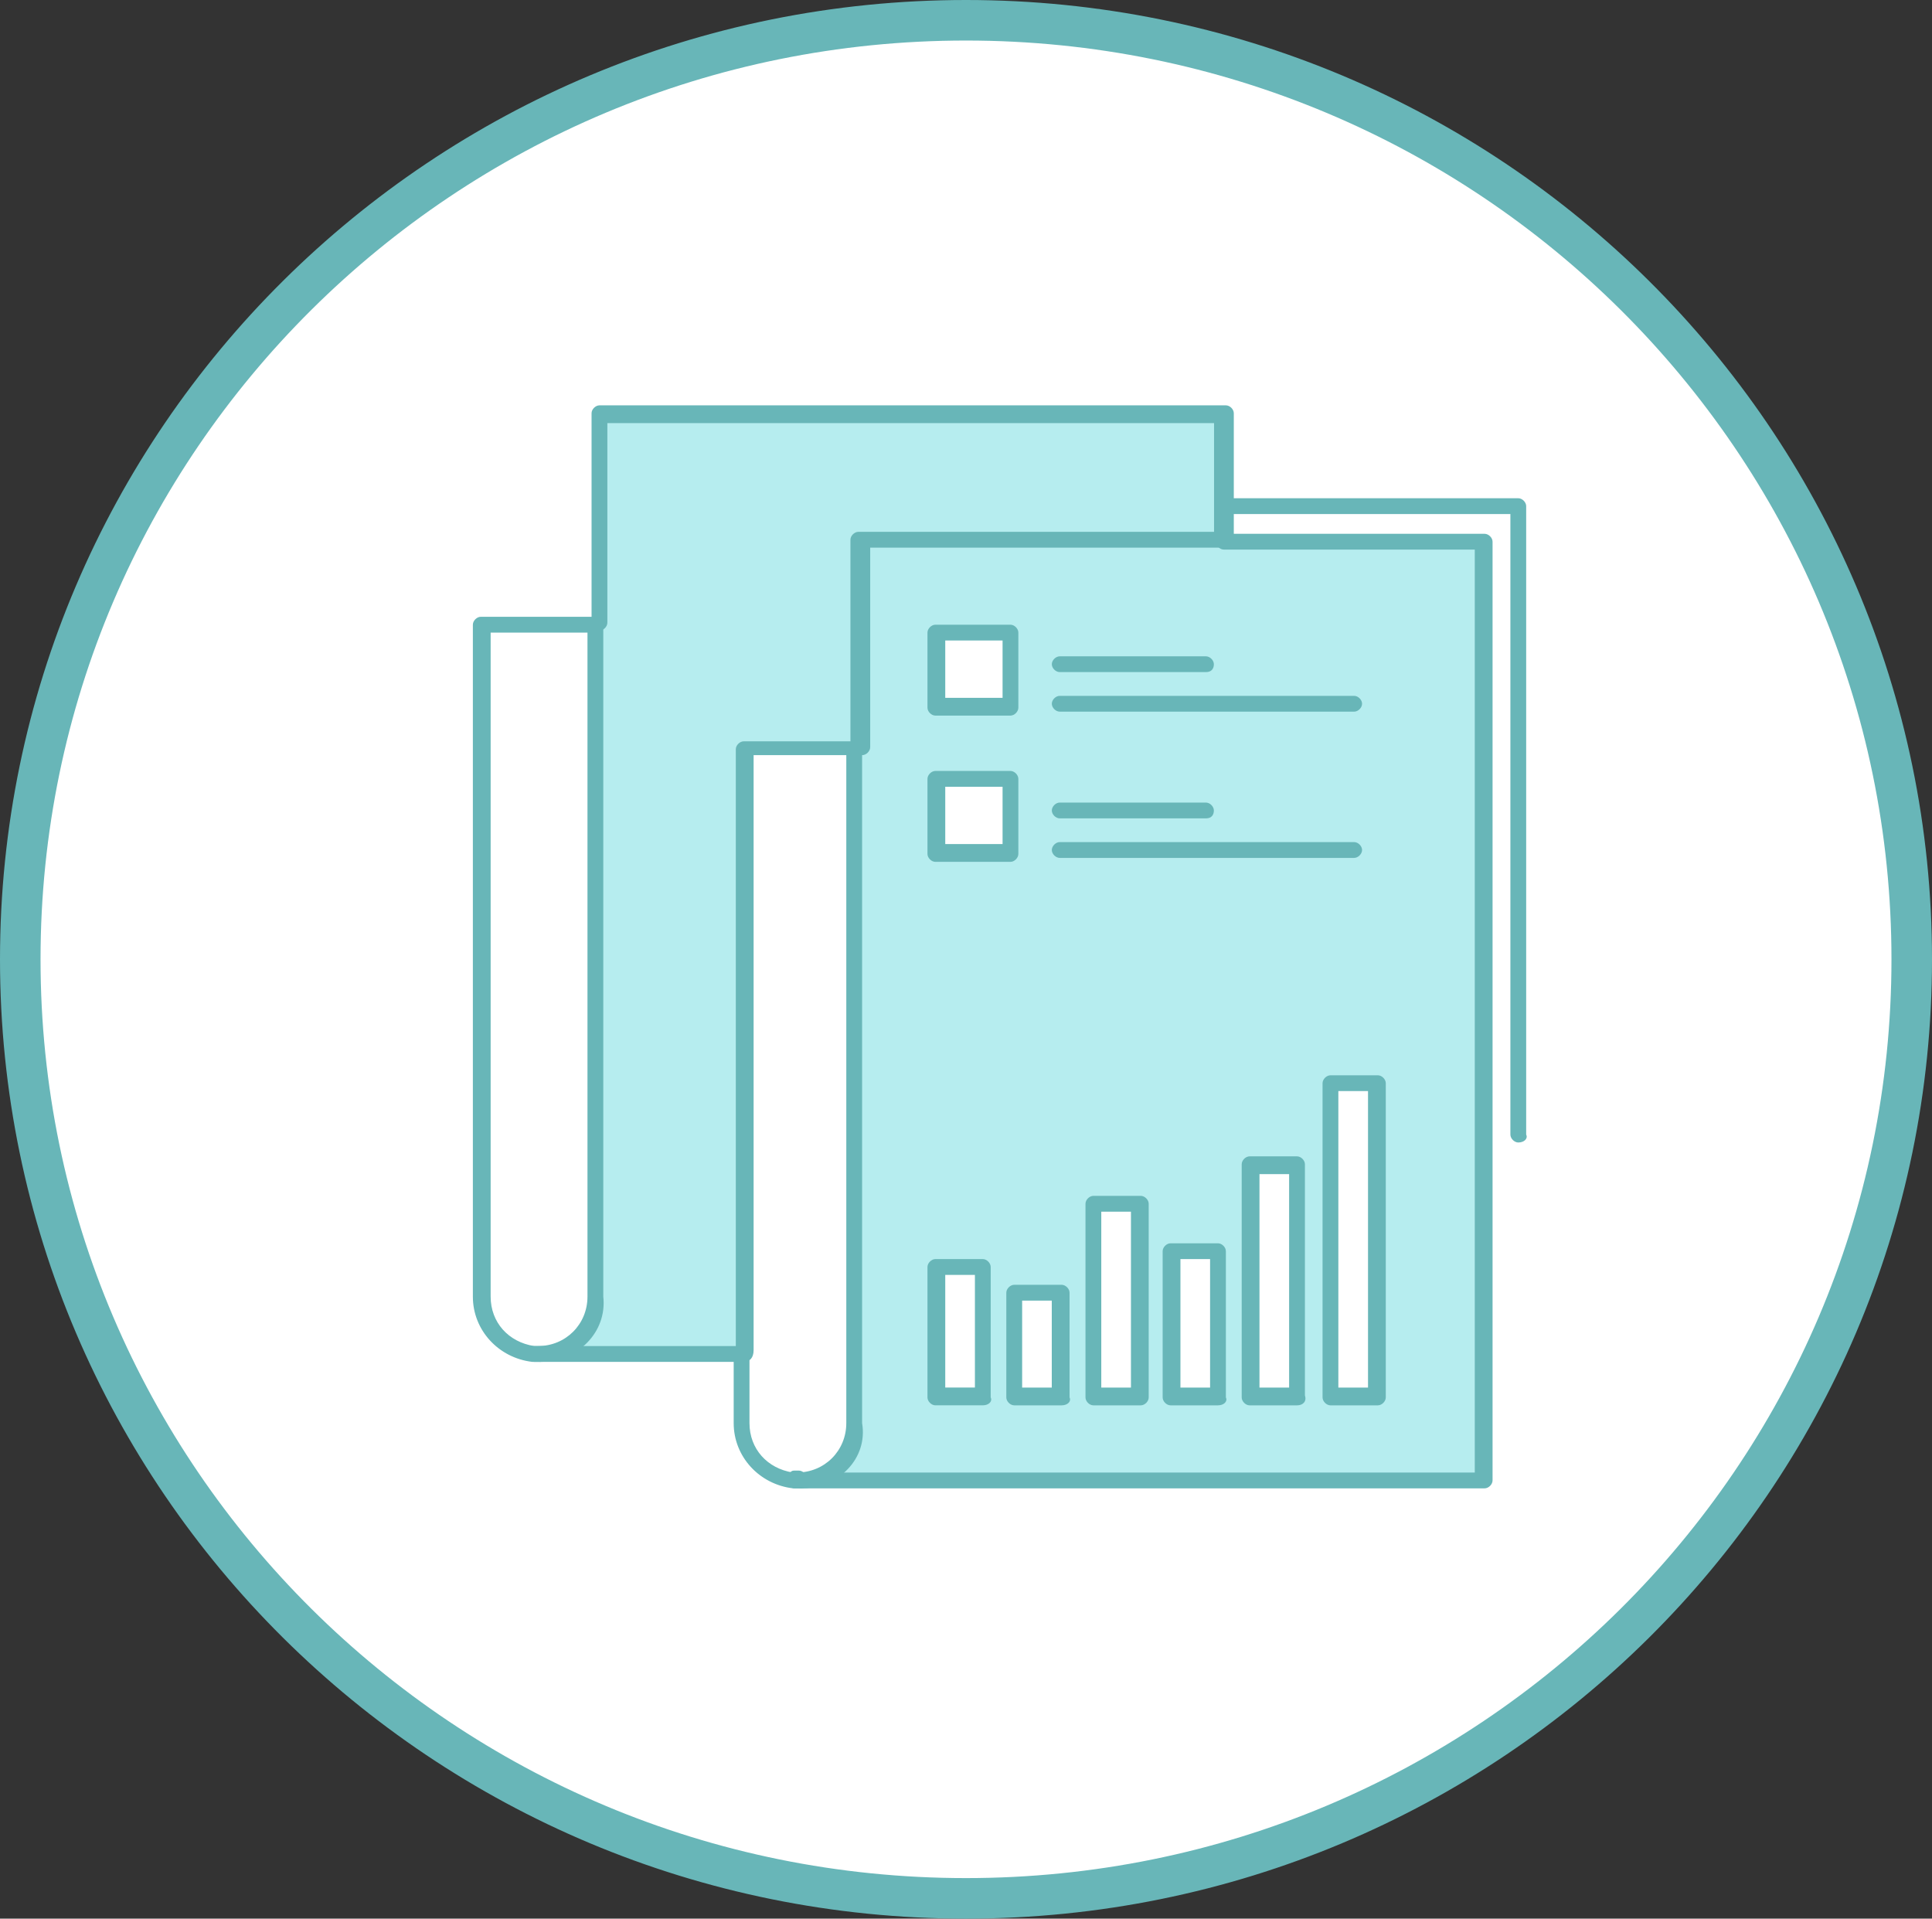 <?xml version="1.0" encoding="UTF-8"?> <svg xmlns="http://www.w3.org/2000/svg" width="143" height="142" viewBox="0 0 143 142" fill="none"><rect x="0" y="0" width="143" height="142" fill="#333333" stroke="none"/><path d="M141.5 71C141.5 109.374 110.17 140.5 71.5 140.5C32.83 140.5 1.5 109.374 1.5 71C1.5 32.626 32.83 1.5 71.5 1.5C110.17 1.5 141.5 32.626 141.5 71Z" fill="white" stroke="#68B6B8" stroke-width="3"></path><path d="M102.002 80.17H98.492V103.426H102.002V80.17Z" fill="white"></path><path d="M84.449 89.093H80.938V103.426H84.449V89.093Z" fill="white"></path><path d="M96.004 86.166H92.492V103.279H96.004V86.166Z" fill="white"></path><path d="M78.588 95.673H75.078V103.426H78.588V95.673Z" fill="white"></path><path d="M109.9 39.945V109.422H59.289C61.63 109.422 63.531 107.52 63.531 105.181V55.448V39.945H90.445C96.443 39.945 102.586 39.945 109.9 39.945ZM102 103.424V80.168H98.49V103.424H102ZM96.004 103.424V86.165H92.492V103.279H96.004V103.424ZM90.152 103.424V92.6H86.642V103.424H90.152ZM84.448 103.424V89.091H80.937V103.424H84.448ZM78.596 103.424V95.671H75.086V103.424H78.596ZM74.794 63.201V57.644H69.235V63.201H74.794ZM74.794 52.378V46.819H69.235V52.378H74.794ZM72.746 103.424V93.771H69.235V103.424H72.746Z" fill="#B6EDEF"></path><path d="M90.593 37.311V39.945H63.533V55.448H55.05V100.208H39.984C42.325 100.208 44.226 98.305 44.226 95.965V46.234V30.583C61.926 30.583 72.895 30.583 90.593 30.583V37.311Z" fill="#B6EDEF"></path><path d="M90.15 92.603H86.641V103.426H90.15V92.603Z" fill="white"></path><path d="M74.801 57.645H69.242V63.202H74.801V57.645Z" fill="white"></path><path d="M74.801 46.819H69.242V52.378H74.801V46.819Z" fill="white"></path><path d="M72.754 93.772H69.242V103.424H72.754V93.772Z" fill="white"></path><path d="M63.522 55.45V105.182C63.522 107.521 61.621 109.424 59.281 109.424H59.134C58.987 109.424 58.842 109.424 58.842 109.424C56.794 109.131 55.039 107.376 55.039 105.182V100.208V55.448H63.522V55.45Z" fill="white"></path><path d="M44.225 46.088V95.82C44.225 98.161 42.324 100.062 39.983 100.062H39.837C39.689 100.062 39.544 100.062 39.398 100.062C37.202 99.771 35.594 98.014 35.594 95.82V46.088H44.225Z" fill="white"></path><path d="M59.273 110.155H58.834C58.541 110.155 58.25 109.862 58.25 109.569C58.25 109.423 58.395 109.13 58.395 109.13C58.541 108.839 58.688 108.839 58.834 108.839C58.98 108.839 58.98 108.839 59.127 108.839C59.419 108.839 59.711 109.13 59.711 109.423C59.712 109.716 59.712 110.155 59.273 110.155Z" fill="#68B6B8"></path><path d="M109.89 110.154H59.279C58.986 110.154 58.695 109.862 58.695 109.569C58.695 109.278 58.986 108.985 59.279 108.985H109.158V40.676H90.581C90.29 40.676 89.997 40.385 89.997 40.092C89.997 39.799 90.29 39.508 90.581 39.508H109.89C110.181 39.508 110.474 39.799 110.474 40.092V109.569C110.474 109.862 110.181 110.154 109.89 110.154Z" fill="#68B6B8"></path><path d="M59.278 110.154H59.132C58.984 110.154 58.839 110.154 58.693 110.154C56.206 109.861 54.305 107.814 54.305 105.327V100.353C54.305 100.061 54.597 99.769 54.889 99.769C55.181 99.769 55.474 100.061 55.474 100.353V105.327C55.474 107.23 56.79 108.69 58.693 108.983C58.839 108.983 58.839 108.983 58.984 108.983C61.032 108.983 62.64 107.375 62.64 105.327V55.596C62.64 55.303 62.933 55.011 63.226 55.011C63.519 55.011 63.81 55.303 63.81 55.596V105.327C64.252 107.959 62.058 110.154 59.278 110.154Z" fill="#68B6B8"></path><path d="M74.791 52.962H69.233C68.941 52.962 68.648 52.671 68.648 52.378V46.819C68.648 46.528 68.941 46.235 69.233 46.235H74.791C75.084 46.235 75.375 46.528 75.375 46.819V52.378C75.375 52.671 75.084 52.962 74.791 52.962ZM69.964 51.647H74.207V47.405H69.964V51.647Z" fill="#68B6B8"></path><path d="M89.261 49.743H78.437C78.144 49.743 77.852 49.452 77.852 49.159C77.852 48.867 78.144 48.575 78.437 48.575H89.261C89.554 48.575 89.846 48.867 89.846 49.159C89.848 49.452 89.7 49.743 89.261 49.743Z" fill="#68B6B8"></path><path d="M100.231 52.67H78.437C78.144 52.67 77.852 52.378 77.852 52.085C77.852 51.792 78.144 51.501 78.437 51.501H100.231C100.524 51.501 100.816 51.792 100.816 52.085C100.816 52.378 100.524 52.67 100.231 52.67Z" fill="#68B6B8"></path><path d="M74.791 63.787H69.233C68.941 63.787 68.648 63.494 68.648 63.202V57.644C68.648 57.351 68.941 57.059 69.233 57.059H74.791C75.084 57.059 75.375 57.351 75.375 57.644V63.202C75.375 63.494 75.084 63.787 74.791 63.787ZM69.964 62.47H74.207V58.228H69.964V62.47Z" fill="#68B6B8"></path><path d="M89.261 60.569H78.437C78.144 60.569 77.852 60.276 77.852 59.983C77.852 59.692 78.144 59.399 78.437 59.399H89.261C89.554 59.399 89.846 59.692 89.846 59.983C89.848 60.276 89.7 60.569 89.261 60.569Z" fill="#68B6B8"></path><path d="M100.231 63.494H78.437C78.144 63.494 77.852 63.201 77.852 62.91C77.852 62.617 78.144 62.324 78.437 62.324H100.231C100.524 62.324 100.816 62.617 100.816 62.91C100.816 63.201 100.524 63.494 100.231 63.494Z" fill="#68B6B8"></path><path d="M72.744 104.01H69.233C68.941 104.01 68.648 103.718 68.648 103.425V93.772C68.648 93.479 68.941 93.186 69.233 93.186H72.744C73.037 93.186 73.328 93.479 73.328 93.772V103.425C73.476 103.718 73.183 104.01 72.744 104.01ZM69.964 102.694H72.16V94.356H69.964V102.694Z" fill="#68B6B8"></path><path d="M78.58 104.011H75.07C74.777 104.011 74.484 103.719 74.484 103.426V95.673C74.484 95.382 74.777 95.089 75.07 95.089H78.58C78.872 95.089 79.165 95.382 79.165 95.673V103.426C79.311 103.719 79.019 104.011 78.58 104.011ZM75.655 102.695H77.849V96.26H75.655V102.695Z" fill="#68B6B8"></path><path d="M84.439 104.011H80.928C80.635 104.011 80.344 103.719 80.344 103.426V89.092C80.344 88.8 80.635 88.507 80.928 88.507H84.439C84.73 88.507 85.023 88.8 85.023 89.092V103.426C85.025 103.719 84.73 104.011 84.439 104.011ZM81.513 102.696H83.709V89.678H81.513V102.696Z" fill="#68B6B8"></path><path d="M90.15 104.011H86.64C86.347 104.011 86.055 103.718 86.055 103.425V92.602C86.055 92.309 86.347 92.018 86.64 92.018H90.15C90.443 92.018 90.735 92.309 90.735 92.602V103.425C90.882 103.718 90.589 104.011 90.15 104.011ZM87.372 102.695H89.566V93.186H87.372V102.695Z" fill="#68B6B8"></path><path d="M96.002 104.012H92.49C92.198 104.012 91.906 103.719 91.906 103.427V86.167C91.906 85.876 92.198 85.583 92.49 85.583H96.002C96.293 85.583 96.586 85.876 96.586 86.167V103.282C96.733 103.719 96.441 104.012 96.002 104.012ZM93.222 102.696H95.416V86.897H93.222V102.696Z" fill="#68B6B8"></path><path d="M101.986 104.011H98.476C98.183 104.011 97.891 103.718 97.891 103.426V80.169C97.891 79.877 98.183 79.584 98.476 79.584H101.986C102.279 79.584 102.571 79.877 102.571 80.169V103.426C102.571 103.718 102.279 104.011 101.986 104.011ZM99.06 102.695H101.256V80.753H99.06V102.695Z" fill="#68B6B8"></path><path d="M112.379 84.557C112.087 84.557 111.794 84.265 111.794 83.973V38.044H90.584C90.293 38.044 90 37.752 90 37.459C90 37.168 90.293 36.875 90.584 36.875H112.379C112.671 36.875 112.963 37.168 112.963 37.459V83.974C113.11 84.265 112.817 84.557 112.379 84.557Z" fill="#68B6B8"></path><path d="M39.978 100.793H39.539C39.246 100.793 38.953 100.5 38.953 100.209C38.953 100.061 39.101 99.916 39.101 99.77C39.247 99.622 39.394 99.622 39.54 99.622C39.686 99.622 39.686 99.622 39.833 99.622C40.124 99.622 40.417 99.915 40.417 100.208C40.415 100.5 40.415 100.793 39.978 100.793Z" fill="#68B6B8"></path><path d="M55.048 100.793H39.983C39.69 100.793 39.398 100.5 39.398 100.209C39.398 99.916 39.69 99.623 39.983 99.623H54.462V55.45C54.462 55.159 54.755 54.866 55.048 54.866H62.946V39.947C62.946 39.654 63.239 39.362 63.53 39.362H89.86V31.316H44.955V46.089C44.955 46.381 44.662 46.674 44.37 46.674C44.078 46.674 43.785 46.381 43.785 46.089V30.585C43.785 30.293 44.078 30 44.37 30H90.738C91.031 30 91.322 30.293 91.322 30.585V39.947C91.322 40.238 91.031 40.531 90.738 40.531H64.409V55.304C64.409 55.596 64.117 55.888 63.824 55.888H55.78V99.916C55.78 100.5 55.487 100.793 55.048 100.793Z" fill="#68B6B8"></path><path d="M39.974 100.793H39.827C39.679 100.793 39.534 100.793 39.388 100.793C36.9 100.5 35 98.452 35 95.966V46.235C35 45.942 35.293 45.649 35.584 45.649H44.069C44.362 45.649 44.653 45.942 44.653 46.235V95.966C44.946 98.599 42.753 100.793 39.974 100.793ZM36.316 46.819V95.966C36.316 97.868 37.632 99.329 39.535 99.622C39.681 99.622 39.681 99.622 39.827 99.622C41.875 99.622 43.483 98.013 43.483 95.966V46.819H36.316Z" fill="#68B6B8"></path></svg> 